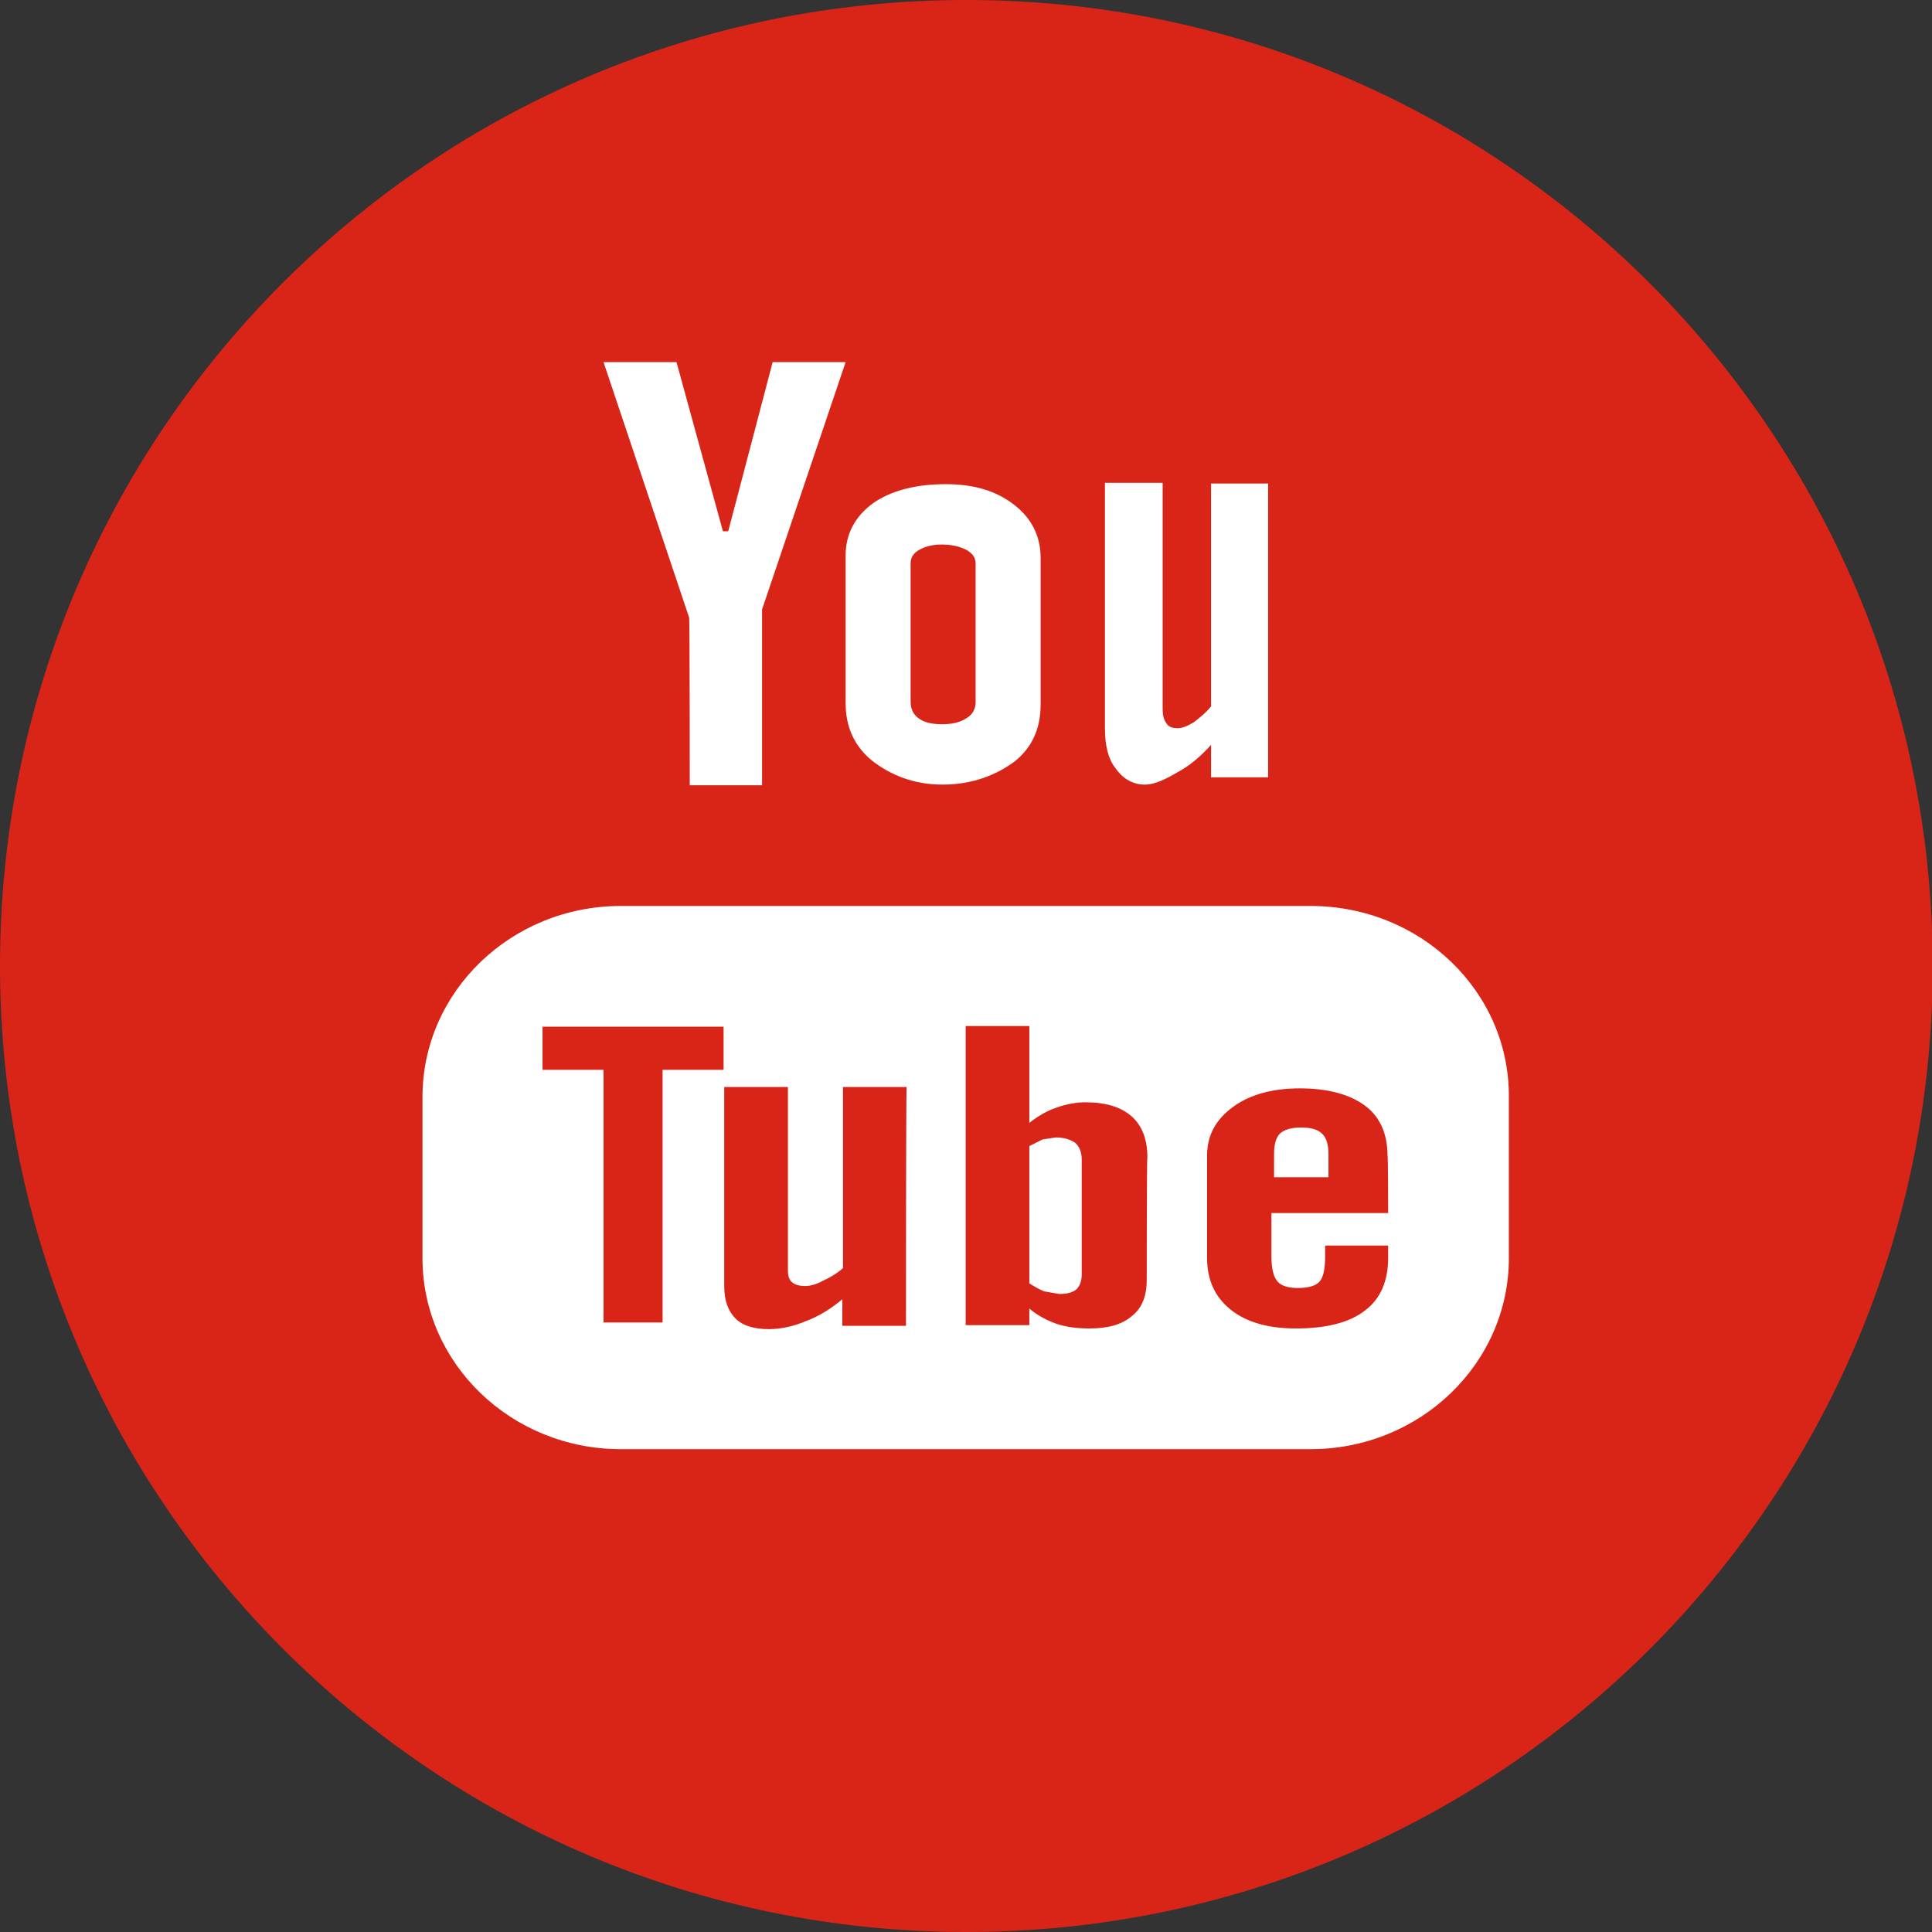 <?xml version="1.0" encoding="utf-8"?>
<!-- Generator: Adobe Illustrator 19.1.0, SVG Export Plug-In . SVG Version: 6.00 Build 0)  -->
<svg version="1.1" id="Layer_1" xmlns="http://www.w3.org/2000/svg" x="0px" y="0px"
     viewBox="-159 251.7 291.3 291.3" style="enable-background:new -159 251.7 291.3 291.3;" xml:space="preserve">
<rect x="-159" y="251.7" width="291.3" height="291.3" fill="#333333" stroke="none"/>
<style type="text/css">
	.st0{fill:#d92518;}
	.st1{fill:#FFFFFF;}
</style>
<path class="st0" d="M-13.3,251.7c80.4,0,145.7,65.2,145.7,145.7S67.1,543-13.3,543S-159,477.8-159,397.3S-93.8,251.7-13.3,251.7z"
	/>
<path class="st1" d="M-16.9,370c4.6,0,8.2-1.5,10.9-3.5c2.6-2.1,3.9-4.9,3.9-8.6v-22.1c0-3.2-1.3-5.9-4-8s-6.1-3.1-10.3-3.1
	c-4.6,0-8.3,1-11,2.9c-2.7,2-4.1,4.6-4.1,7.9v22.2c0,3.6,1.3,6.5,4,8.7C-24.8,368.5-21.3,370-16.9,370z M-21.7,336.6
	c0-0.8,0.4-1.5,1.3-2c0.9-0.5,2-0.8,3.4-0.8c1.5,0,2.7,0.3,3.7,0.8c0.9,0.5,1.4,1.2,1.4,2v21c0,1-0.5,1.9-1.4,2.4
	c-0.9,0.6-2.1,0.9-3.7,0.9c-1.5,0-2.7-0.3-3.5-0.9c-0.8-0.6-1.2-1.4-1.2-2.5V336.6z M13.6,370c1.6,0,3.3-0.9,5-1.9
	c1.7-0.9,3.4-2.3,5-4.1v4.9h8.6v-44.3h-8.6v33.6c-0.8,1-1.7,1.7-2.6,2.4c-1,0.6-1.8,0.9-2.4,0.9c-0.8,0-1.4-0.2-1.7-0.7
	c-0.4-0.5-0.6-1.2-0.6-2.3v-34H7.6v37c0,2.6,0.5,4.6,1.5,5.9C10.1,368.9,11.6,370,13.6,370z M38.6,388.3h-104
	c-16.5,0-29.9,12.9-29.9,28.8v24.3c0,15.9,13.4,28.8,29.9,28.8h104c16.5,0,29.9-12.9,29.9-28.8v-24.3
	C68.6,401.2,55.2,388.3,38.6,388.3z M-49.9,413h-9.2v38.1H-68V413h-9.2v-6.5h27.3C-49.9,406.5-49.9,413-49.9,413z M-22.4,451.6H-32
	v-4c-1.8,1.5-3.6,2.6-5.5,3.3c-1.9,0.8-3.8,1.2-5.6,1.2c-2.2,0-3.9-0.5-5-1.6s-1.7-2.7-1.7-4.8v-30.1h9.6v27.6
	c0,0.9,0.2,1.5,0.6,1.8c0.4,0.4,1.1,0.6,2,0.6c0.7,0,1.6-0.2,2.7-0.8c1.1-0.5,2.1-1.1,3-1.9v-27.3h9.6
	C-22.4,415.6-22.4,451.6-22.4,451.6z M13.9,444.7c0,2.4-0.7,4.2-2.2,5.4c-1.5,1.3-3.6,1.9-6.4,1.9c-1.9,0-3.5-0.2-5-0.7
	c-1.4-0.5-2.8-1.2-4.1-2.3v2.5h-9.6v-45.1h9.6V421c1.3-1,2.6-1.8,4.1-2.3c1.4-0.5,2.9-0.8,4.4-0.8c3,0,5.3,0.7,6.9,2.1
	c1.6,1.4,2.4,3.5,2.4,6.2C13.9,426.3,13.9,444.7,13.9,444.7z M50.3,434.6H32.7v6.5c0,1.8,0.3,3.1,0.9,3.8s1.7,1,3.1,1
	c1.5,0,2.6-0.3,3.2-0.9c0.6-0.6,0.9-1.9,0.9-3.9v-1.6h9.5v1.8c0,3.5-1.1,6.2-3.5,8c-2.3,1.8-5.8,2.7-10.4,2.7
	c-4.1,0-7.4-0.9-9.8-2.8c-2.4-1.9-3.6-4.5-3.6-7.8v-15.5c0-3,1.3-5.4,3.9-7.3c2.6-1.9,6-2.8,10.1-2.8c4.2,0,7.5,0.9,9.8,2.6
	c2.3,1.7,3.4,4.3,3.4,7.5C50.3,425.8,50.3,434.6,50.3,434.6z M-55,370.1h10.9v-26.5l12.6-37.3h-11l-6.7,25.5H-50l-7-25.5h-11
	l12.9,38.5C-55,344.9-55,370.1-55,370.1z M0.2,423.2l-2,0.3l-2,1v20.7c0.8,0.5,1.5,0.9,2.2,1.2l2.3,0.4c1.2,0,2-0.2,2.6-0.7
	c0.5-0.5,0.8-1.2,0.8-2.3v-17.2c0-1.1-0.3-2-1-2.6C2.4,423.5,1.4,423.2,0.2,423.2z"/>
<path class="st1" d="M37.2,421.7c-1.5,0-2.5,0.3-3.2,0.9c-0.6,0.6-0.9,1.6-0.9,3.1v3.5h8.2v-3.5c0-1.4-0.3-2.5-1-3.1
	C39.7,422,38.6,421.7,37.2,421.7z"/>
</svg>
